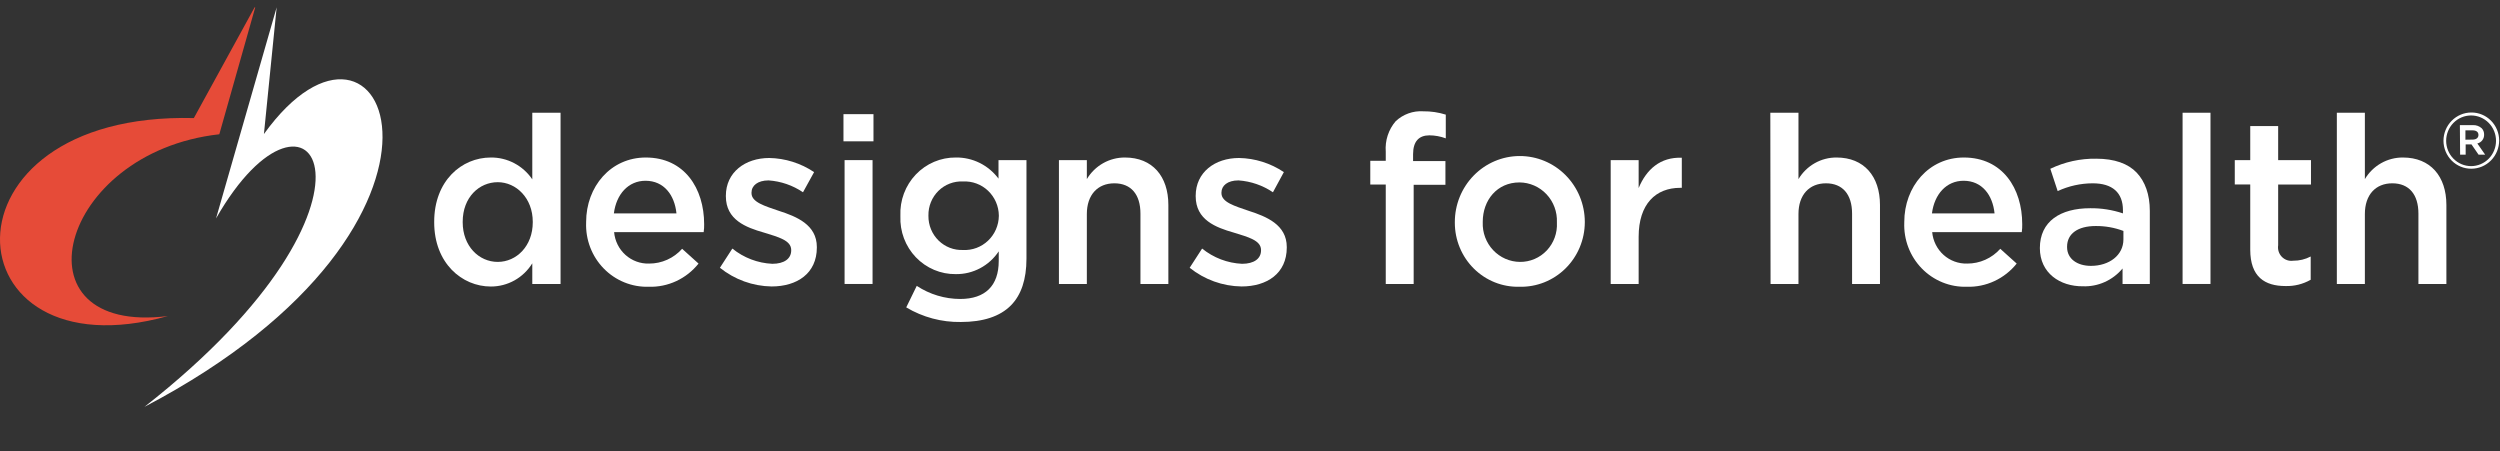 <svg width="255" height="46" viewBox="0 0 255 46" fill="none" xmlns="http://www.w3.org/2000/svg">
<rect x="0" y="0" width="255" height="46" fill="#333333" stroke="none"/>
<g clip-path="url(#clip0_165_1411)">
<path d="M26.105 0.5L22.37 13.695C5.878 15.54 1.191 34.228 17.123 32.238C-5.284 38.505 -7.011 11.39 19.773 12.043L26.105 0.5Z" fill="#E64B38"/>
<path d="M28.219 0.748L22.036 22.28C31.709 5.34 41.834 20.277 14.734 41.5C50.905 22.54 39.255 -3.457 26.92 13.671L28.219 0.748Z" fill="white"/>
<path d="M44.288 22.673V22.624C44.288 18.438 47.087 16.066 50.059 16.066C50.891 16.057 51.712 16.255 52.45 16.643C53.189 17.031 53.822 17.598 54.294 18.293V11.499H57.177V28.965H54.294V26.859C53.844 27.587 53.22 28.186 52.479 28.6C51.738 29.014 50.905 29.229 50.059 29.225C47.135 29.225 44.288 26.859 44.288 22.673ZM54.342 22.673V22.624C54.342 20.204 52.65 18.583 50.768 18.583C48.886 18.583 47.195 20.114 47.195 22.624V22.673C47.195 25.093 48.844 26.714 50.768 26.714C52.692 26.714 54.342 25.087 54.342 22.673Z" fill="white"/>
<path d="M59.785 22.697V22.648C59.785 19.019 62.305 16.066 65.867 16.066C69.821 16.066 71.823 19.224 71.823 22.866C71.823 23.127 71.823 23.393 71.775 23.677H62.639C62.719 24.574 63.133 25.406 63.798 26.002C64.462 26.598 65.326 26.913 66.212 26.884C66.846 26.886 67.473 26.754 68.052 26.494C68.632 26.235 69.152 25.854 69.577 25.377L71.251 26.884C70.64 27.65 69.863 28.262 68.981 28.672C68.098 29.083 67.134 29.28 66.164 29.249C65.314 29.274 64.468 29.121 63.678 28.799C62.888 28.478 62.172 27.995 61.574 27.38C60.976 26.766 60.508 26.033 60.201 25.227C59.893 24.422 59.752 23.56 59.785 22.697ZM68.999 21.765C68.809 19.896 67.725 18.438 65.843 18.438C64.098 18.438 62.865 19.799 62.615 21.765H68.999Z" fill="white"/>
<path d="M73.431 27.313L74.699 25.353C75.862 26.295 77.288 26.839 78.773 26.908C80 26.908 80.703 26.381 80.703 25.54V25.498C80.703 24.512 79.387 24.179 77.927 23.725C76.087 23.199 74.038 22.431 74.038 20.017V19.968C74.038 17.579 75.998 16.115 78.469 16.115C80.096 16.145 81.68 16.645 83.038 17.555L81.906 19.611C80.861 18.904 79.651 18.487 78.398 18.401C77.29 18.401 76.653 18.928 76.653 19.648V19.696C76.653 20.628 77.999 21.009 79.458 21.511C81.245 22.086 83.318 22.921 83.318 25.195V25.244C83.318 27.9 81.293 29.219 78.702 29.219C76.786 29.189 74.934 28.519 73.431 27.313Z" fill="white"/>
<path d="M86.034 11.644H89.095V14.415H86.034V11.644ZM86.147 16.332H89V28.965H86.147V16.332Z" fill="white"/>
<path d="M92.436 31.354L93.508 29.158C94.828 30.027 96.367 30.491 97.94 30.495C100.483 30.495 101.871 29.158 101.871 26.617V25.637C101.388 26.363 100.735 26.955 99.971 27.36C99.206 27.766 98.355 27.972 97.493 27.96C96.734 27.97 95.981 27.823 95.28 27.527C94.579 27.231 93.944 26.793 93.415 26.24C92.886 25.687 92.474 25.03 92.203 24.309C91.932 23.589 91.809 22.82 91.841 22.05V22.001C91.808 21.229 91.931 20.459 92.201 19.737C92.471 19.015 92.883 18.356 93.412 17.801C93.941 17.246 94.575 16.805 95.277 16.507C95.978 16.209 96.732 16.059 97.493 16.066C98.334 16.053 99.166 16.241 99.923 16.615C100.679 16.989 101.338 17.539 101.847 18.22V16.332H104.7V26.381C104.7 28.511 104.158 30.09 103.121 31.143C101.99 32.292 100.245 32.843 98.011 32.843C96.054 32.875 94.125 32.36 92.436 31.354ZM101.882 22.05V21.977C101.875 21.503 101.774 21.036 101.585 20.603C101.396 20.17 101.122 19.78 100.782 19.456C100.441 19.133 100.04 18.882 99.601 18.72C99.163 18.557 98.697 18.486 98.231 18.511C97.771 18.486 97.311 18.559 96.88 18.723C96.449 18.887 96.055 19.139 95.724 19.464C95.393 19.789 95.131 20.18 94.955 20.613C94.778 21.045 94.692 21.509 94.7 21.977V22.026C94.695 22.492 94.784 22.956 94.962 23.387C95.139 23.818 95.401 24.207 95.731 24.532C96.062 24.857 96.454 25.11 96.884 25.276C97.313 25.442 97.772 25.518 98.231 25.498C98.698 25.522 99.164 25.45 99.602 25.287C100.04 25.123 100.441 24.872 100.782 24.548C101.123 24.224 101.396 23.834 101.585 23.401C101.774 22.967 101.875 22.5 101.882 22.026V22.05Z" fill="white"/>
<path d="M108.011 16.332H110.858V18.268C111.264 17.591 111.835 17.032 112.517 16.646C113.199 16.261 113.967 16.061 114.747 16.066C117.553 16.066 119.173 17.984 119.173 20.906V28.965H116.326V21.79C116.326 19.823 115.361 18.698 113.663 18.698C111.966 18.698 110.858 19.872 110.858 21.832V28.965H108.011V16.332Z" fill="white"/>
<path d="M121.347 27.313L122.615 25.353C123.778 26.294 125.204 26.839 126.689 26.908C127.916 26.908 128.625 26.381 128.625 25.54V25.498C128.625 24.512 127.303 24.179 125.843 23.725C124.009 23.199 121.96 22.431 121.96 20.017V19.968C121.96 17.579 123.914 16.115 126.385 16.115C128.012 16.145 129.596 16.645 130.954 17.555L129.84 19.611C128.792 18.904 127.581 18.487 126.326 18.401C125.218 18.401 124.587 18.928 124.587 19.648V19.696C124.587 20.628 125.927 21.009 127.386 21.511C129.173 22.086 131.251 22.921 131.251 25.195V25.244C131.251 27.9 129.226 29.219 126.636 29.219C124.714 29.192 122.855 28.522 121.347 27.313Z" fill="white"/>
<path d="M141.347 18.819H139.769V16.399H141.347V15.473C141.304 14.913 141.371 14.349 141.545 13.815C141.719 13.281 141.996 12.788 142.36 12.364C142.735 12.011 143.178 11.739 143.66 11.566C144.142 11.392 144.654 11.32 145.165 11.353C145.946 11.344 146.723 11.459 147.47 11.692V14.112C146.934 13.912 146.367 13.808 145.796 13.804C144.73 13.81 144.134 14.415 144.134 15.733V16.429H147.434V18.849H144.194V28.965H141.347V18.819Z" fill="white"/>
<path d="M148.393 22.721V22.673C148.387 20.887 149.079 19.172 150.318 17.904C151.556 16.637 153.24 15.921 154.998 15.915C156.756 15.909 158.445 16.612 159.692 17.87C160.94 19.128 161.645 20.839 161.651 22.624V22.673C161.647 23.552 161.471 24.421 161.132 25.23C160.794 26.039 160.3 26.771 159.679 27.383C159.058 27.996 158.323 28.476 157.518 28.797C156.712 29.117 155.851 29.271 154.986 29.249C154.128 29.272 153.275 29.119 152.476 28.802C151.677 28.484 150.948 28.006 150.334 27.398C149.719 26.79 149.231 26.062 148.898 25.259C148.564 24.456 148.393 23.593 148.393 22.721ZM158.804 22.721V22.673C158.826 22.149 158.743 21.626 158.561 21.135C158.379 20.644 158.102 20.195 157.745 19.816C157.389 19.436 156.961 19.134 156.487 18.926C156.013 18.718 155.502 18.61 154.986 18.607C152.699 18.607 151.24 20.422 151.24 22.624V22.673C151.22 23.193 151.303 23.712 151.484 24.2C151.666 24.687 151.941 25.132 152.295 25.509C152.649 25.886 153.074 26.187 153.544 26.394C154.015 26.601 154.521 26.71 155.034 26.714C155.544 26.72 156.05 26.619 156.521 26.418C156.992 26.218 157.417 25.921 157.77 25.547C158.123 25.172 158.397 24.729 158.575 24.243C158.753 23.757 158.831 23.239 158.804 22.721Z" fill="white"/>
<path d="M164.29 16.333H167.142V19.182C167.923 17.288 169.358 16 171.544 16.091V19.158H171.383C168.888 19.158 167.142 20.803 167.142 24.155V28.965H164.29V16.333Z" fill="white"/>
<path d="M180.573 11.499H183.444V18.268C183.849 17.591 184.421 17.032 185.102 16.646C185.784 16.26 186.553 16.06 187.333 16.066C190.132 16.066 191.758 17.984 191.758 20.906V28.965H188.912V21.79C188.912 19.823 187.941 18.698 186.249 18.698C184.558 18.698 183.444 19.86 183.444 21.832V28.965H180.597L180.573 11.499Z" fill="white"/>
<path d="M194.236 22.697V22.648C194.236 19.019 196.756 16.066 200.311 16.066C204.266 16.066 206.267 19.224 206.267 22.866C206.267 23.127 206.267 23.393 206.22 23.677H197.083C197.165 24.573 197.58 25.404 198.244 26C198.908 26.596 199.771 26.912 200.657 26.884C201.291 26.887 201.92 26.755 202.5 26.495C203.081 26.236 203.602 25.855 204.028 25.377L205.702 26.884C205.09 27.65 204.312 28.262 203.428 28.672C202.545 29.083 201.58 29.28 200.609 29.249C199.759 29.274 198.913 29.121 198.124 28.799C197.334 28.477 196.618 27.994 196.021 27.38C195.423 26.765 194.956 26.033 194.649 25.227C194.342 24.421 194.202 23.56 194.236 22.697ZM203.444 21.765C203.254 19.896 202.17 18.438 200.288 18.438C198.542 18.438 197.31 19.799 197.059 21.765H203.444Z" fill="white"/>
<path d="M208.066 25.305C208.066 22.576 210.157 21.239 213.2 21.239C214.335 21.226 215.464 21.404 216.541 21.765V21.451C216.541 19.636 215.457 18.698 213.456 18.698C212.223 18.701 211.005 18.971 209.883 19.491L209.132 17.216C210.597 16.513 212.2 16.161 213.82 16.187C215.678 16.187 217.066 16.689 217.935 17.603C218.805 18.517 219.281 19.848 219.281 21.499V28.965H216.5V27.386C216.005 27.981 215.383 28.453 214.681 28.768C213.979 29.082 213.216 29.23 212.45 29.201C210.139 29.225 208.066 27.864 208.066 25.305ZM216.589 24.397V23.556C215.686 23.216 214.729 23.046 213.766 23.054C211.926 23.054 210.842 23.846 210.842 25.159V25.208C210.842 26.418 211.902 27.119 213.272 27.119C215.154 27.119 216.589 26.024 216.589 24.421V24.397Z" fill="white"/>
<path d="M222.623 11.499H225.47V28.965H222.623V11.499Z" fill="white"/>
<path d="M229.525 25.468V18.813H227.947V16.332H229.525V12.86H232.372V16.332H235.72V18.819H232.372V25.014C232.34 25.227 232.356 25.445 232.421 25.65C232.486 25.855 232.598 26.041 232.746 26.195C232.895 26.348 233.077 26.464 233.278 26.534C233.479 26.603 233.693 26.623 233.903 26.593C234.524 26.6 235.138 26.453 235.69 26.163V28.535C234.907 28.982 234.02 29.203 233.123 29.176C231.009 29.176 229.525 28.245 229.525 25.468Z" fill="white"/>
<path d="M238.358 11.499H241.217V18.268C241.621 17.591 242.191 17.032 242.872 16.646C243.553 16.259 244.321 16.06 245.1 16.066C247.906 16.066 249.532 17.984 249.532 20.906V28.965H246.679V21.79C246.679 19.823 245.714 18.698 244.016 18.698C242.319 18.698 241.217 19.86 241.217 21.832V28.965H238.358V11.499Z" fill="white"/>
<path d="M249.234 14.36C249.235 13.594 249.536 12.86 250.07 12.319C250.604 11.778 251.327 11.475 252.081 11.475C252.829 11.471 253.547 11.77 254.079 12.304C254.61 12.838 254.911 13.565 254.916 14.324C254.914 15.09 254.614 15.824 254.08 16.365C253.546 16.906 252.823 17.21 252.069 17.21C251.321 17.213 250.603 16.915 250.071 16.381C249.54 15.846 249.239 15.12 249.234 14.36ZM254.594 14.36C254.594 13.675 254.326 13.018 253.849 12.534C253.372 12.049 252.726 11.777 252.051 11.777C251.377 11.777 250.73 12.049 250.253 12.534C249.776 13.018 249.508 13.675 249.508 14.36C249.508 15.045 249.776 15.703 250.253 16.187C250.73 16.671 251.377 16.944 252.051 16.944C252.726 16.944 253.372 16.671 253.849 16.187C254.326 15.703 254.594 15.045 254.594 14.36ZM250.908 12.763H252.23C252.561 12.745 252.887 12.86 253.135 13.084C253.216 13.169 253.279 13.269 253.321 13.38C253.363 13.49 253.383 13.607 253.379 13.725C253.387 13.935 253.322 14.14 253.196 14.306C253.069 14.472 252.89 14.587 252.688 14.633L253.486 15.776H252.813L252.093 14.729H251.497V15.776H250.931L250.908 12.763ZM252.206 14.239C252.575 14.239 252.802 14.058 252.802 13.767C252.802 13.465 252.581 13.296 252.206 13.296H251.473V14.251L252.206 14.239Z" fill="white"/>
</g>
<defs>
<clipPath id="clip0_165_1411">
<rect width="255" height="45" fill="white" transform="translate(0 0.75)"/>
</clipPath>
</defs>
</svg>
